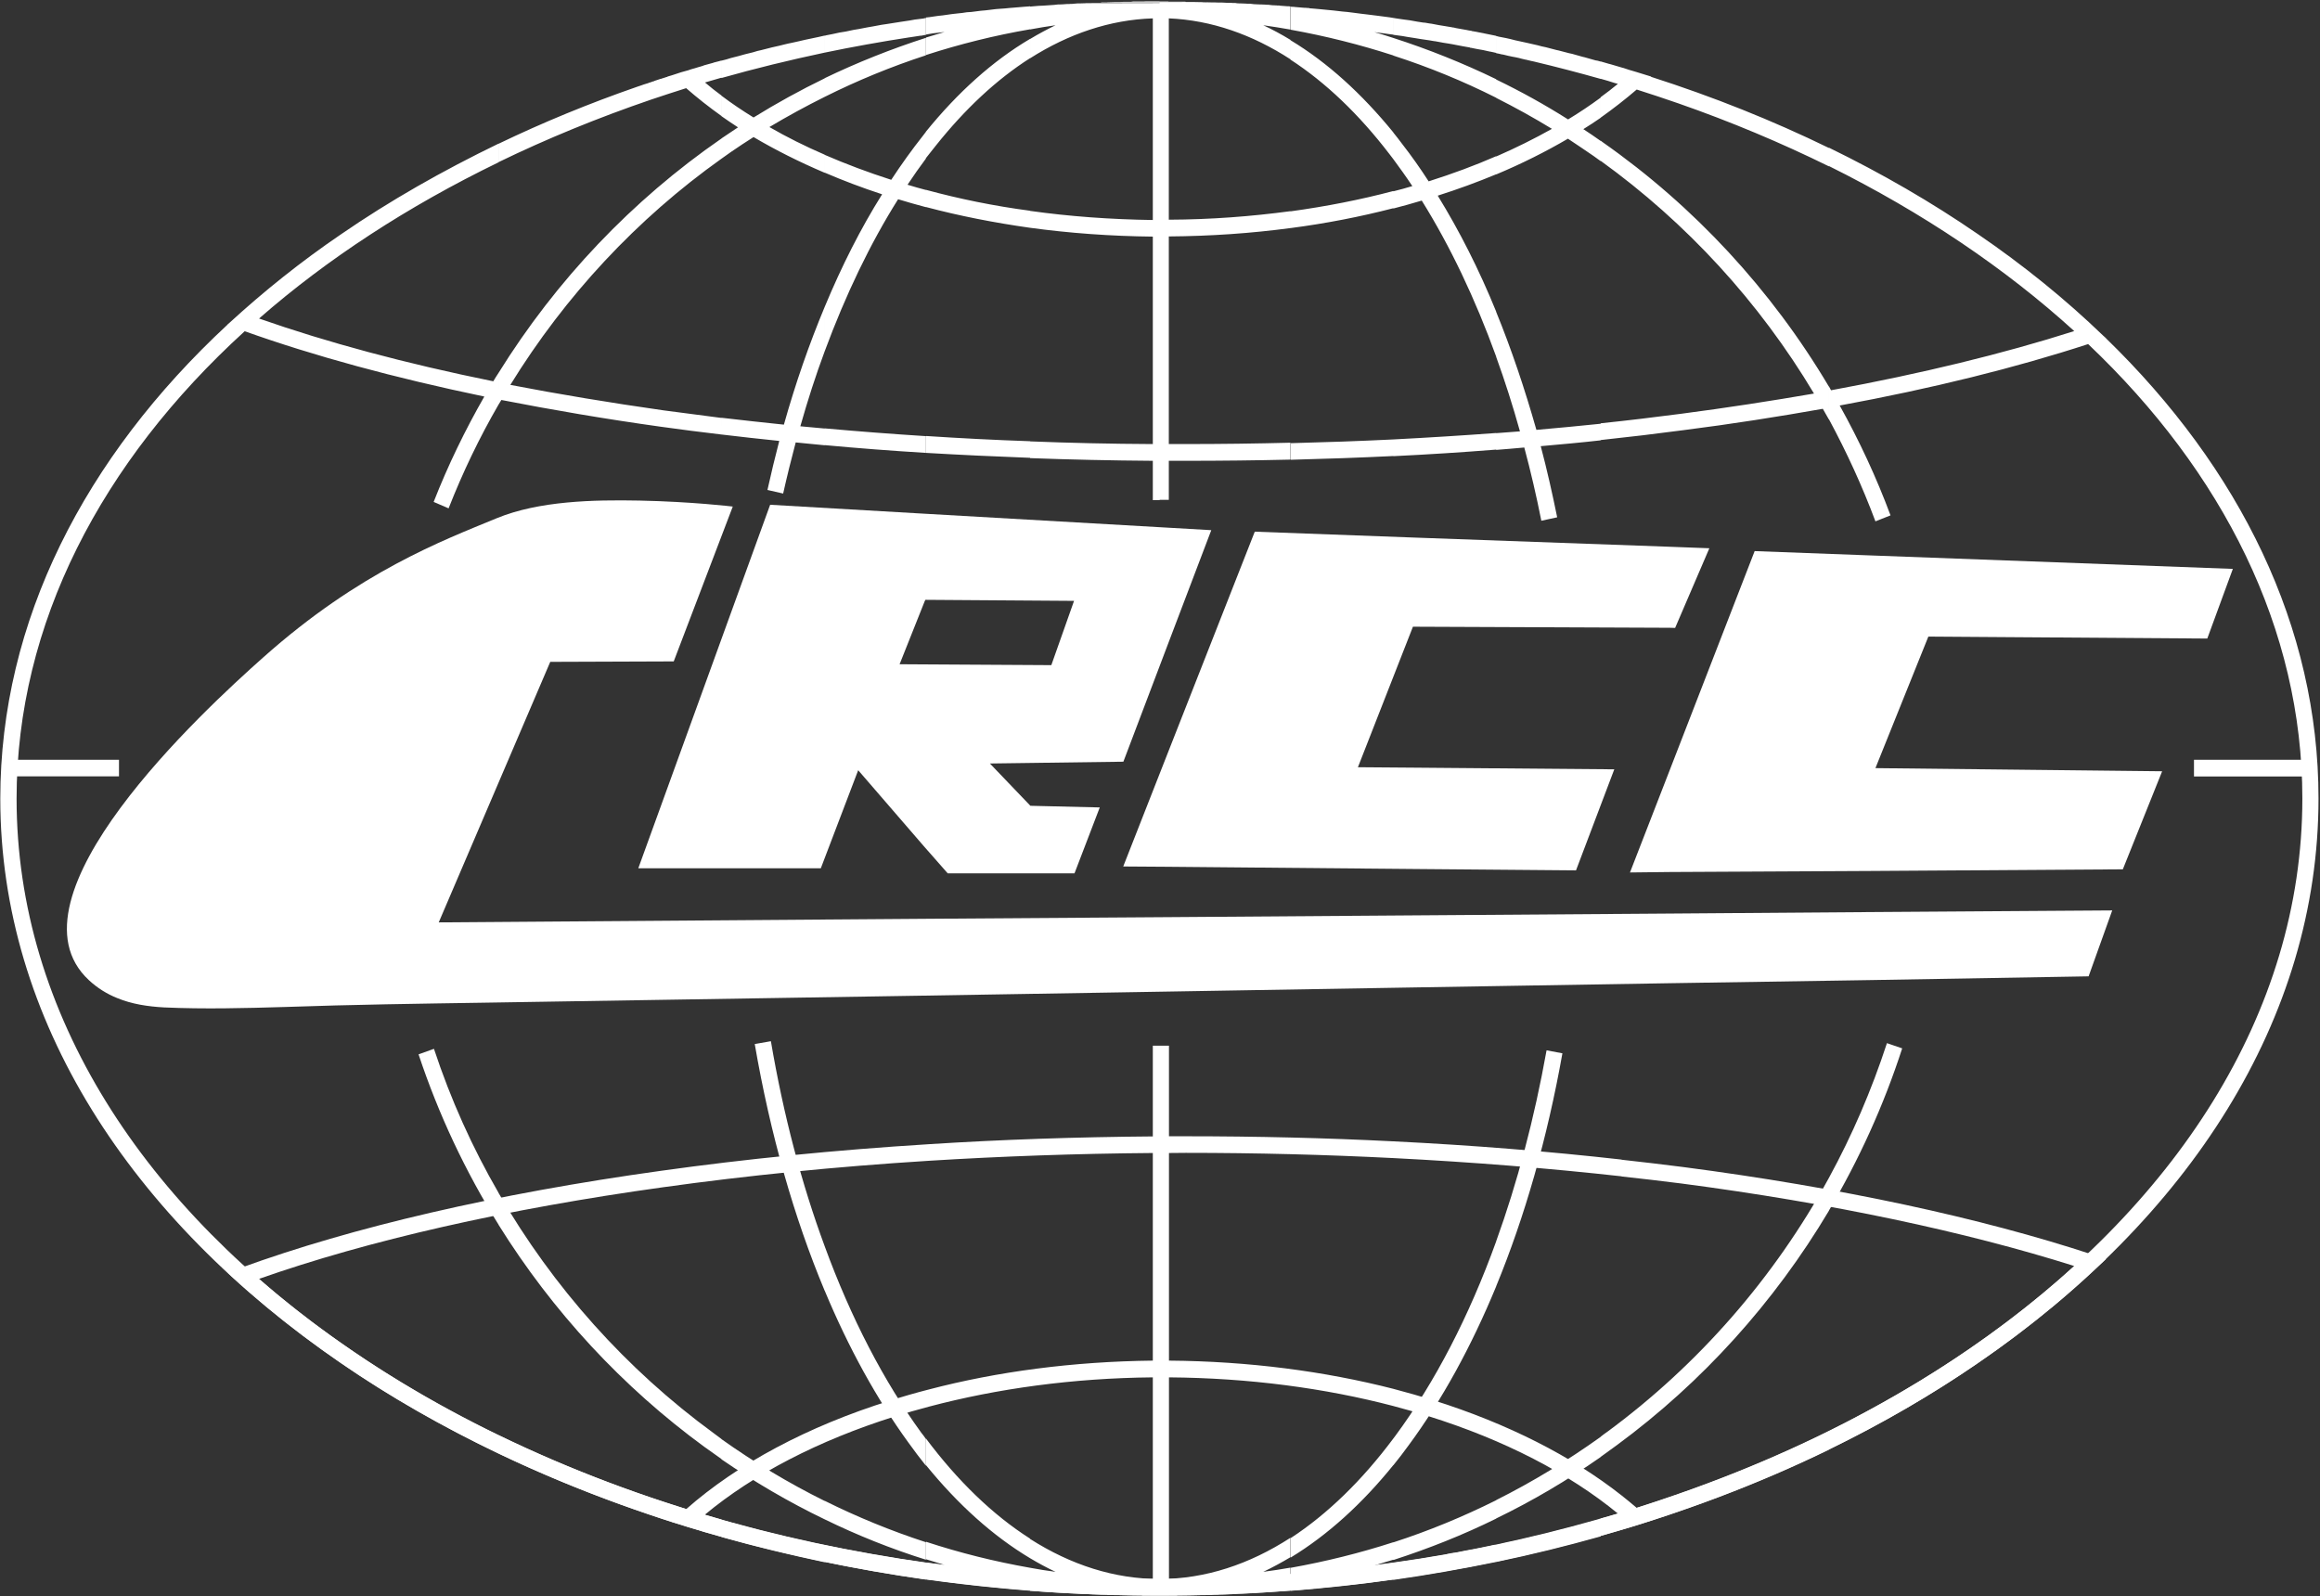<svg version="1.2" xmlns="http://www.w3.org/2000/svg" viewBox="0 0 1552 1068" width="1552" height="1068">
	<rect x="0" y="0" width="1552" height="1068" fill="#333333" stroke="none"/>
	<title>601186</title>
	<style>
		.s0 { fill: #ffffff } 
	</style>
	<path class="s0" d="m751.4 579.7l29.4 0.2 166.7 1.5 106.8 0.9 25.6-67.6-132.4-1.1-39.1-0.3 36.8-94h2.3l169.5 0.7 3.6 0.1 22.9-53.3-26.5-1-169.5-6.1-108.1-4-58.6 149.1z"/>
	<path class="s0" d="m1117 611.2l-169.5 1.2-166.7 1.2-162.2 1.1-325.1 2.4q37.3-87.2 74.6-174.3 41.3-0.1 82.6-0.3c13.2-34.5 39.5-103.6 39.5-103.6 0 0-27.5-3.3-62.4-4-30.8-0.6-67.3 0.2-95.5 11.8-36.3 15-91.8 35.7-156.3 93.2-40 35.5-175.6 160.8-116.6 215.8 5.8 5.4 12.2 9.3 18.9 12 9.9 4.1 20.6 5.7 31.6 6.3 26.7 1.2 53.9 0.5 80.8-0.3 45.1-1.6 90.1-2.2 135-2.9l292.9-4.7 162.2-2.7 166.7-2.8 169.5-2.8 134.6-2.1 145.6-2.5 15.8-44.1-161.4 1.1z"/>
	<path fill-rule="evenodd" class="s0" d="m1290 425.9l-35.4 88 191.8 2.1-26.3 65.6-168.5 1.1-134.6 0.7-26.6 0.3 26.6-68.5 56.8-146.5 77.8 2.9 242.1 9-17.1 46.6zm-863 155l88.2-243.2 103.4 6 162.2 9.3 29.5 1.7-29.5 77.6-29.3 77.3-89.3 1.2 27.1 28.3 46.4 1.1-16.9 44.1h-84.8l-15.4-17.5-44.5-51.5-25 65.6zm174.8-136.5l16.8 0.1 84.7 0.5 15.2-43-99.4-0.7-0.5 0.9z"/>
	<path class="s0" d="m1223.5 957.5v12.3c35.5-17.3 68.8-36.6 99.6-57.8 140.9-96.5 227.9-230 227.9-377.8 0-114.7-52.6-220.9-142.2-307.9h0.1l-2-1.8c-25.1-24.2-53.2-47-83.8-67.9-30.8-21.2-64.1-40.5-99.6-57.8v12.3c62.4 31 117.7 68.2 164.1 110.4-47.7 15.2-102.4 28.5-162.7 39.6l-1.4-2.6v22c11.8 21.9 22.3 44.7 31.1 68.3l10.1-4c-9.5-25.5-20.9-50-34-73.5 61.9-11.4 117.8-25.3 166.2-41.1 90.2 85.6 143.3 190.7 143.3 304 0 143.8-85.3 274-223.1 368.5-29 20-60.4 38.2-93.6 54.8zm0-169.5c15.6-28.6 28.5-58.6 38.8-90.1l10.2 3.5c-12.4 38.3-29 74.7-49 108.5zm-152.7 173.2c1.5-1.2 3-2.3 4.6-3.4 60.6-44.7 111.4-102.7 148.1-169.8v22c-36.6 61.5-84.9 114.9-141.8 156.8q-5.4 4-10.9 7.9zm0 54.8v11.6c54.2-15.3 105.5-34.7 152.7-57.7v-12.4c-47.2 23.3-98.3 43.1-152.7 58.5zm152.7-735.3q-2.1-3.7-4.1-7.2c-29.9 5.3-61 10.2-93.3 14.3q-27.1 3.6-55.3 6.6v-11.2c18.3-1.9 36.4-4.1 54-6.4 30.6-4 60.3-8.6 88.7-13.5-36.6-61.3-85.3-114.3-142.7-155.7v-13.5l1.3 1c61.2 42.9 112.9 98.7 151.4 163.6zm0-181.7c-37.5-18.3-77.2-34.2-119-47.6v-0.2l-9.4-2.9-0.6-0.2-0.4-0.1-0.3-0.1q-4-1.1-8-2.5h-0.2l-0.3-0.1q-3.9-1.1-7.8-2.3l-1.2-0.3q-2.8-0.8-5.5-1.6v11.6q4.7 1.3 9.3 2.8l2.2 0.6c-3.6 3-7.5 6-11.5 8.9v13.7q12.8-9.1 24.1-18.8c9.3 2.9 18.6 6.1 27.7 9.2 35.3 12.3 69 26.5 100.9 42.2zm-178.3 605.7c-10.1 56.8-25.2 109.4-44.3 155.8v-30.1c14.1-39 25.5-81.9 33.7-127.7zm-44.3 298.9c24.4-12.2 47.8-26.5 69.9-42.3v13.5c-22.2 15.5-45.5 29.3-69.9 41.1zm0 30.1q35.7-7.6 69.9-17.4v11.6c-22.8 6.4-46.1 12.2-69.9 17.1zm69.9-739.1c-13.2 1.5-26.6 2.7-40.1 3.9 4.1 15.4 7.7 31.4 11 47.6l-10.6 2.3q-5-25.2-11.4-49c-6.3 0.6-12.6 1.1-18.8 1.6v-11.2q7.9-0.6 15.9-1.2-7.2-25.8-15.9-49.8v-30.1c10.1 24.7 19 51.1 26.9 78.9q21.7-1.9 43-4.1zm0-253.4v11.6q-21.9-6.2-44.5-11.6l-0.9-0.2-1-0.2-3.7-0.9h-0.2l-2.1-0.5-2.3-0.6-2.3-0.5-2.2-0.4-2.3-0.5h-0.1l-3.7-0.9-0.8-0.1-2.1-0.5-1.1-0.2-0.6-0.1v-11.5l0.9 0.2 0.4 0.1 0.6 0.2h0.2l4.6 0.9q2.9 0.6 5.8 1.4l3.2 0.7q2.7 0.6 5.5 1.2l3.5 0.8q2.9 0.6 5.7 1.4l2.8 0.6q3.4 0.8 6.9 1.8l1.8 0.4q3.5 0.9 6.9 1.8l1.9 0.4q3.6 1 7.1 2l1.3 0.3q3.8 1 7.4 2.1l1.3 0.2zm0 24.1v13.5q-5.6 3.9-11.6 7.6 6 3.9 11.6 7.9v13.5q-2.4-1.7-4.7-3.4c-5.6-3.8-11.4-7.8-17.2-11.6-14.9 8.7-30.8 16.7-48 23.9v-12q19.7-8.6 37.3-18.5c-12.1-7.4-24.6-14.3-37.3-20.7v-12.3c16.6 8 32.6 16.9 48.1 26.7q11.5-7 21.8-14.6zm-69.9 795.3c-16.7 40.5-36.5 76.5-58.6 106.4q-5 6.9-10.2 13.3v-17.9l1.5-2c26.2-35.5 49.1-79.5 67.3-129.9zm-68.8 171.3c23.8-7.7 46.7-17.2 68.8-28.2v12.3c-22.1 10.9-45 20-68.8 27.7zm0 13.7v11.4c23.3-3.3 46.2-7.4 68.8-12v-11.5c-22.5 4.8-45.5 8.9-68.8 12.1zm68.8-744.8q-33.8 2.7-68.8 4.4v-11.2q34.9-1.8 68.8-4.3zm0-276.8v11.4l-2.2-0.5-1.4-0.3-0.6-0.1h-0.1l-4.5-1-4-0.7-4-0.8h-0.1-0.1-0.1l-0.2-0.1h-0.1-0.1-0.1l-0.1-0.2h-0.2-0.1l-4-0.7-4.2-0.8c-2.1-0.4-4-0.8-6-1.1l-3.2-0.5c-1.8-0.4-3.6-0.6-5.4-1l-0.9-0.1-2.9-0.5q-3-0.5-6.1-0.9l-3-0.5q-3.2-0.5-6.3-1l-2.8-0.5-0.8-0.1-5.2-0.7v-11.3l1.8 0.3 4.8 0.7 4.5 0.6 5 0.9 3.9 0.6 1.3 0.1 2.9 0.5 1.5 0.2 4.7 0.9 4.3 0.7 4.8 0.8 0.4 0.1h0.4l1.6 0.4q3.6 0.6 7.3 1.3l0.9 0.2 2.4 0.4 0.4 0.2h0.3l1.7 0.3h0.1l2.5 0.5 0.6 0.1 2.5 0.5 0.4 0.1q3.7 0.8 7.4 1.5zm0 29q-33.2-16.1-68.8-27.6v11.8q35.6 11.5 68.8 28.2zm0 51.5v12.1q-18.7 7.8-39.1 14.3c14.4 23.4 27.6 49.3 39.1 77.6v30.1c-14.1-38.9-30.9-74.1-49.8-104.4q-9.3 2.8-19 5.3v-11.5q6.5-1.6 12.7-3.5c-4.1-6.2-8.4-12.2-12.7-18v-17.8q3 3.7 5.9 7.6 9.2 11.8 17.7 25h0.1c15.8-5 30.9-10.6 45.1-16.8zm-68.8 875.7c-21 26-44.1 46.9-68.6 61.8v-13c24.6-16.1 47.7-38.6 68.6-66.6zm-68.6 68.7v15.4q34.8-2.7 68.6-7.5v-11.2q-6.3 0.9-12.7 1.8c4.2-1.4 8.6-2.7 12.7-3.9v-11.7c-22.2 7.2-45.2 12.9-68.6 17.1zm68.6-743.8c-22.6 1.1-45.4 1.9-68.6 2.5v-11.1c23.2-0.6 46-1.4 68.6-2.5zm0-293.1v11.2l-0.6-0.1-3.1-0.4c-2-0.3-4.1-0.6-6.2-0.8l-2.8-0.4q6.4 1.8 12.7 3.9v11.7c-22.2-7.2-45.2-13-68.6-17.2v-15.4l2.2 0.1h0.2l0.3 0.1h0.2q3 0.3 5.9 0.5h0.3 0.2 0.2l2.5 0.2h0.2 0.2l0.3 0.2h0.2 0.3l2.5 0.2 3.3 0.3 3.1 0.3q3 0.3 6.2 0.6l3.5 0.4c1.9 0.2 3.8 0.5 5.9 0.6l4 0.5q2.6 0.3 5.4 0.7l4.2 0.5 5.6 0.7 3.9 0.5q2.6 0.3 5.3 0.7zm0 76.6c-21.2-26-44.2-46.9-68.8-61.7v13c23.7 15.4 45.9 36.7 66.2 63.2q1.2 1.7 2.6 3.4zm0 39.2v11.5c-22 5.7-45 10.2-68.8 13.3v-11.2c24-3.3 46.9-7.8 68.8-13.6zm-68.8 914q-9 5.4-18.2 9.8 9.2-1.2 18.2-2.8v15.4q-43.2 3.3-87.6 3.3v-11.1c30.6 0 60.1-9.8 87.6-27.6zm0-734.3q-34.7 0.8-70.1 0.8-5.7 0-11.3 0v26.1h-6.2v-332.6l39.3-0.1h0.9 1.5l3.8 0.2h2.8l0.3 0.1h2.1l1.2 0.2 2 0.1h0.8l2.6 0.1h0.3l1.1 0.1h0.9 1l2.5 0.3 2 0.1 2.5 0.1h0.4 0.3l2.3 0.1 1.1 0.1h1.1l2.5 0.3 2.3 0.1h0.1 0.2 0.1 0.1 0.1 0.1l0.2 0.1h0.1 1.1 0.2 0.1 0.2l0.1 0.1h0.1l2.5 0.2 2.7 0.2h1.2l0.2 0.1h0.3 0.2 0.1v15.5q-9-1.6-18.2-2.9 9.2 4.3 18.2 9.8v13c-25.6-16.6-53-26.2-81.4-27.4v134.7c28.1-0.1 55.2-2.2 81.4-5.7v11.3c-26.2 3.5-53.3 5.4-81.4 5.6v138.9q5.6 0 11.3 0c23.5 0 47-0.3 70.1-0.9zm-87.6-305.8h39.3-0.2l-2.5-0.1h-0.2-2.1l-4-0.1h-0.9l-0.7-0.1-5.2-0.1h-2.4-1.9-0.9-0.7l-0.4-0.2h-5.2-0.6-0.9-0.2-0.1-0.1-0.1-0.1-0.2-0.1-0.1-0.1-3.4l-0.2-0.1h-0.6-5.2zm0 332.9h-4.5v-26.3c-27.8-0.2-55.2-0.8-82.1-1.8v-11.2q40.4 1.6 82.1 1.8v-138.8c-28.3-0.3-55.7-2.3-82.1-5.9v-11.3c26.3 3.7 53.8 5.7 82.1 6.1v-134.9c-28.6 0.9-56.3 10.3-82.1 26.7v-12.9c5.6-3.4 11.3-6.4 17-9.2q-8.5 1.2-17 2.8v-15.3q3-0.3 5.9-0.5l2.6-0.1q3.8-0.3 7.4-0.5l2.7-0.3h0.8l2.5-0.1 2.7-0.2h1.4l1.1-0.1h1l3.4-0.3h1.3l3.2-0.1h0.7l0.7-0.1 49.2-0.1zm-86.6 714.3q8.5 1.6 17 2.7-8.5-4-17-9.1v-12.9c27.3 17.4 56.4 26.8 86.6 26.8v11.1q-44 0-86.6-3.2zm86.6-1048v0.8h-41.1 0.5 1.2l0.6-0.2h3.6l0.6-0.1h0.9l3.3-0.1h0.4 0.5 1.9l4-0.1h0.1 0.4 0.6 1.3 2.1l1.4-0.2h0.7 5.1 0.5 0.5l2-0.1h2.9 0.3q2.6 0 5.3 0h0.1q0 0 0.3 0zm-86.6 305.4q-35.3-1.3-69.6-3.3v-11.3c22.8 1.5 46.1 2.7 69.6 3.5zm-69.6 739.1c4.1 0.6 8.3 1 12.4 1.6q-6.2-1.9-12.4-3.8v-11.7q33.8 11.1 69.6 17.4v15.2q-35.3-2.7-69.6-7.5zm69.6-2.9v-13.1c-25-15.9-48.4-38.6-69.6-66.9v17.8c21.4 26.3 44.7 47.3 69.6 62.2zm0-1038.3v15.4c-23.8 4.1-47 9.9-69.6 17.2v-11.7q6.2-1.9 12.4-3.7l-5.2 0.6-2.6 0.3-4.6 0.8v-11.4l2-0.2q3.1-0.4 6.2-0.9l2.9-0.3q3.1-0.4 6.3-0.9l3.6-0.4c2.1-0.2 4.1-0.4 6.3-0.8l3-0.2c2.1-0.3 4.2-0.5 6.3-0.8l3.4-0.3q3.4-0.4 6.6-0.8l2.5-0.2q3.6-0.2 7.1-0.6l2.6-0.2q3.6-0.3 7.1-0.6l2.8-0.2zm0 21.8c-24.9 14.7-48.3 35.7-69.7 62.1v17.7q3.3-4.2 6.5-8.2c19.5-24.5 40.6-44.3 63.2-58.7zm0 115v11.4c-24.1-3.4-47.5-8-69.7-13.9v-11.5c22.1 6 45.4 10.8 69.7 14zm-69.7 162q-34.4-2.1-67.7-5.2v-11.2q33.3 3 67.7 5.2zm-67.7 730.7c22.2 4.6 44.8 8.6 67.7 11.8v11.3q-34.4-4.9-67.7-11.8zm67.7 9.8v-11.7c-23.3-7.6-46-16.9-67.7-27.7v12.4c21.7 10.6 44.4 19.7 67.7 27zm0-62.9q-6-7.5-11.8-15.6c-21-28.9-39.9-63.1-55.9-101.5v-29.7c17.6 48.1 39.5 90.2 64.5 124.6q1.7 2.1 3.2 4.3zm0-968.6v11.4h-0.6l-2.6 0.5h-0.6q-3.5 0.6-7.2 1.1h-0.1q-28.7 4.4-56.6 10.2v-11.3l1.1-0.3 4.1-0.8 4.6-1 4.3-0.7q2.5-0.6 5.2-1.1l3.6-0.6q2.8-0.6 5.7-1.1l3.5-0.6q3-0.5 5.9-1.1l3.4-0.5q2.8-0.4 5.7-0.9l3.8-0.6c2.1-0.3 4-0.6 6-0.9l3.3-0.6q2.8-0.3 5.7-0.7zm0 13.3c-23.3 7.5-45.9 16.5-67.7 27v12.5c21.8-10.9 44.4-20.2 67.7-27.8zm0 62.9v17.9c-4.2 5.6-8.3 11.5-12.3 17.5q6.2 1.9 12.3 3.5v11.5c-6.3-1.7-12.5-3.4-18.6-5.3-18.7 29.7-35.1 63.9-49.1 101.7v-29.7c11.4-27.4 24.2-52.7 38.4-75.3q-20.1-6.6-38.4-14.5v-11.9q21.2 9.2 44.5 16.7 10.3-15.7 21.3-29.6 0.9-1.1 1.9-2.5zm-67.7 209.7q-9.7-0.9-19.4-1.9c-3 11.3-5.8 22.6-8.4 34.2l-10.5-2.4q3.7-16.7 7.9-32.8-19.5-2-38.7-4.3v-11.2q20.6 2.4 41.8 4.6c7.8-27.8 17-54.1 27.3-78.8v29.7c-6 16.1-11.4 32.9-16.3 50.2q8 0.8 16.3 1.5zm-69.1 718.9c22.6 6.4 45.5 12.1 69.1 16.9v11.5c-23.6-5-46.5-10.5-69.1-16.9zm69.1-0.3c-24.1-11.6-47.1-25.1-69.1-40.2v-13.5c21.8 15.5 44.9 29.4 69.1 41.4zm0-152.9c-20.5-49-36.4-104.7-46.8-165.1l10.8-1.9c8.4 49.4 20.6 95.6 36 137.2zm0-839.8v11.4c-23.6 5-46.5 10.6-69.1 17v-11.6l3.5-0.9 2.9-0.9q2.8-0.7 5.5-1.4l0.3-0.1 3.6-1q2.7-0.7 5.3-1.3l3-0.9c1.7-0.3 3.3-0.8 5-1.2l4.7-1.2c1.6-0.4 3.3-0.7 4.9-1.1l3.2-0.8c1.8-0.4 3.6-0.9 5.4-1.2l4.5-1 4.3-1 4.3-0.9 4.7-1zm0 28.6v12.4q-18.9 9.4-37 20.2c11.6 6.7 24 12.9 37 18.5v12.1c-16.9-7.2-32.9-15.2-47.6-23.9q-7.6 4.8-15 9.9-3.3 2.3-6.5 4.6v-13.5l0.5-0.4q5.3-3.6 10.6-7.1-5.7-3.7-11.1-7.5v-13.7q10.1 7.6 21.5 14.6 23.1-14.3 47.6-26.2zm-69.1 238.3q-20.5-2.4-40.5-5.2c-37.3-5.2-72.9-11.3-106.7-17.9q-1 1.6-1.9 3.1v-21.2c38.6-62.1 89.4-115.6 149.1-156.8v13.5c-56.4 40.1-104.5 91.7-141.2 151.3q48.8 9.4 102.2 17 19.3 2.6 39 5.1zm-149.1 669.5c46.2 22.4 96.2 41.5 149.1 56.4v11.6c-52.8-14.8-102.8-33.6-149.1-55.7zm149.1 15.9v-13.4q-2.6-1.9-5.1-3.8c-58.3-42.6-107.5-97.5-144-160.8v21.3c36.2 58.1 83 108.6 137.7 148.6q5.7 4.1 11.4 8.1zm0-935.6l-1.8 0.5-3.5 0.9-0.1 0.1q-3.2 0.9-6.2 1.7l-0.7 0.3-1.6 0.5-0.7 0.2h-0.1-0.2l-0.1 0.1q-1.8 0.5-3.6 1.1h-0.1-0.3l-0.1 0.1h-0.1l-0.1 0.2h-0.2-0.1-0.1-0.1l-0.3 0.1-0.1 0.1h-0.2-0.1l-0.2 0.1-0.3 0.1h-0.2l-0.3 0.2-0.6 0.2q-2.4 0.6-4.7 1.3l-6.4 2.1-2.4 0.7-0.3 0.1-0.2 0.1-0.3 0.2h-0.2l-0.4 0.1-0.2 0.1-2.2 0.7h-0.2l-0.3 0.2-0.2 0.1h-0.4l-4.2 1.4-0.2 0.1-0.3 0.2h-0.3l-2.6 0.9h-0.3l-0.3 0.2-0.2 0.1q-2.8 0.8-5.5 1.8l-1.8 0.6c-32.3 11.2-63.4 24-92.9 38.2v12.3c32.3-15.7 66.5-29.7 102.2-41.9q11.6-3.9 23.3-7.6 11 9.6 23.6 18.6v-13.7c-3.8-2.8-7.5-5.7-11-8.7q5.4-1.6 11-3.2zm-149.1 230.2c-12.8 22.1-23.9 45.2-33.4 69.4l-10-4.3c9.6-24.5 21-48 33.9-70.5-60.1-12.5-114.1-27.2-160.3-43.7-95.7 87.2-152.6 195.6-152.6 312.7 0 143.8 85.2 274.2 223.2 368.5 30.5 21 63.7 40.3 99.2 57.5v12.2c-37.6-18-72.9-38.1-105.3-60.4-140.8-96.5-228-230-228-377.8 0-118.7 56.5-228.4 151.9-317v-0.1l1.6-1.4c22.8-20.9 47.6-40.8 74.5-59.1 32.4-22.3 67.7-42.4 105.3-60.6v12.5c-60.6 29.4-114.6 64.6-160.2 104.5 45.3 15.9 98 30.1 156.7 42q1.7-2.9 3.5-5.6zm0 548.6v-21.3c-17.5-30.2-32-62.4-43.2-96.3l-10.3 3.7c13.4 40.3 31.4 78.5 53.5 113.9z"/>
	<path class="s0" d="m1084.8 1023.5v-23c3.4 2.7 6.8 5.5 10.1 8.3q14-4.5 27.7-9.3c104.5-36.4 195.1-88.8 265-152.5-72.9-23-162.2-42-262.8-55.2q-19.7-2.5-40-4.7v-11.2q20.9 2.3 41.3 4.9c105.5 13.8 198.7 33.9 273.8 58.6l9 2.9-7 6.5c-71.9 67.6-166.3 123.2-275.8 161.3q-10.7 3.8-21.6 7.3l-9.4 3q-5.1 1.6-10.3 3.1zm382.9-515.2h73.4v11.2h-73.4zm-382.9 267.5v11.2c-48.6-5.4-99.7-9.5-152.6-12.2v-11.2c52.7 2.6 103.8 6.7 152.6 12.2zm0 224.7v23c-25.1 7.4-50.8 14.1-77.1 19.8l-4.9 1.1-0.6 0.1h-0.2-0.1l-4.2 0.8-1.8 0.4-3.2 0.7-2.6 0.5-0.6 0.1-2.4 0.5h-0.1l-2.1 0.4-0.3 0.1-2.4 0.5-2.6 0.4-2.5 0.5h-0.5l-4.2 0.9h-0.4c-13.1 2.4-26.4 4.4-39.8 6.4v-11.3q17.8-2.5 35.5-5.6h0.1l0.4-0.2 4.5-0.8h0.5l0.5-0.1 4.7-0.9 0.4-0.1 5.1-1h0.1 0.2q2.6-0.6 5.1-1h0.1q2.4-0.5 4.7-1l0.6-0.1 1-0.2 3.6-0.8 0.7-0.1h0.3l2.3-0.5 0.5-0.1 3.9-0.9 2.3-0.5q4.3-0.9 8.6-1.9l1.2-0.3c21.5-4.9 42.5-10.6 63.2-16.7-32.6-26.8-76.1-49.3-126.6-65.1q-11.6-3.7-23.5-6.8v-11.5c9 2.4 18 4.9 26.7 7.6 49.6 15.6 92.7 37.5 125.9 63.7zm-313.6 55.8v-134.8c-53.5 0.5-104.1 7.5-149.8 19.6v-11.5c45.8-12 96.5-18.7 149.8-19.3v-138.9c-51.4 0.4-101.4 2.2-149.8 5.2v-11.1c48.4-3.1 98.6-4.8 149.8-5.2v-60.7h10.8v60.6q5.6 0 11.2 0c47.3 0 93.8 1.1 139 3.4v11.2c-45.2-2.3-91.6-3.5-139-3.5q-5.6 0.1-11.2 0.1v138.9c53.4 0.4 104.1 7.1 150.2 18.9v11.5c-45.8-12-96.7-18.8-150.2-19.2v134.8h0.3 4.8 0.5q2.7 0 5.4 0h0.2l0.7-0.1h5.2q14.2-0.4 28.4-1h0.4 0.2q2.7-0.2 5.5-0.3h0.1c33.5-1.7 66.3-4.9 98.5-9.5v11.3q-26.2 3.7-53.1 6.1l-2.5 0.3q-7.6 0.7-15.3 1.2l-2.6 0.2q-3.8 0.3-7.7 0.5l-2.5 0.3h-1.1l-3.6 0.2h-0.5l-2.6 0.2-1.9 0.2-3.5 0.1-2.1 0.1h-0.2l-2.5 0.1h-0.9l-1.9 0.1-3.6 0.3-2.9 0.1-3.7 0.1h-1.9l-0.7 0.1h-2.7-0.1l-2.2 0.2-3.8 0.1h-1.6l-5.3 0.1-5.2 0.1h-0.6-0.5-5.2l-0.5 0.2h-5.4-0.2-0.6-5.4q-2.7 0-5.6 0h-0.3q-2.6 0-5.4 0l-0.5-0.2h-5.1-0.7l-4.8-0.1h-0.5-0.4-0.1l-4.1-0.1h-2.4l-3.8-0.1h-0.7l-0.7-0.2h-4.2l-1.7-0.1h-0.4l-2.5-0.1h-0.6l-2.1-0.1-2.5-0.1h-0.7l-3.8-0.2-1.3-0.1-4.5-0.2-2.5-0.1-2.6-0.2-2.5-0.1c-29.6-1.8-58.7-4.7-87.2-8.6v-11.3c35.4 4.9 71.7 8.3 108.7 9.8h0.1q2.9 0.1 5.6 0.2h0.1q5.6 0.1 11.2 0.4h0.3l5 0.1h0.4 0.4l5.2 0.1h0.3q2.7 0 5.3 0h0.4q2.7 0 5.4 0h0.2zm-149.8-115.2q-11.7 3.1-23 6.6c-50.8 16-94.2 38.5-126.9 65.7 47.7 14.2 97.8 25 149.9 32.3v11.3c-52.4-7.3-103-18.2-151.1-32.3l-2.3-0.8q-3.4-1-6.9-2l-2.3-0.7-1.9-0.6-0.4-0.2-7.1-2.1h0.1q-8.7-2.8-17.1-5.7c-107.6-36.6-201.1-89.9-273.3-154.9l-6.9-6.3 8.7-3.1c74.9-27.3 171-49.7 281.3-65 56.4-7.9 116.4-13.9 179.2-17.8v11.1c-62.3 3.9-121.9 9.9-177.8 17.7-105.2 14.6-197.3 35.6-270.3 61.3 70.1 61.2 159.7 111.4 262.5 146.4q11.6 3.9 23.3 7.6c34.3-30.2 81.1-55.3 136.2-72.5q12.8-4.1 26.1-7.5zm-615.4-432.8h73.6v11.1h-73.6z"/>
</svg>